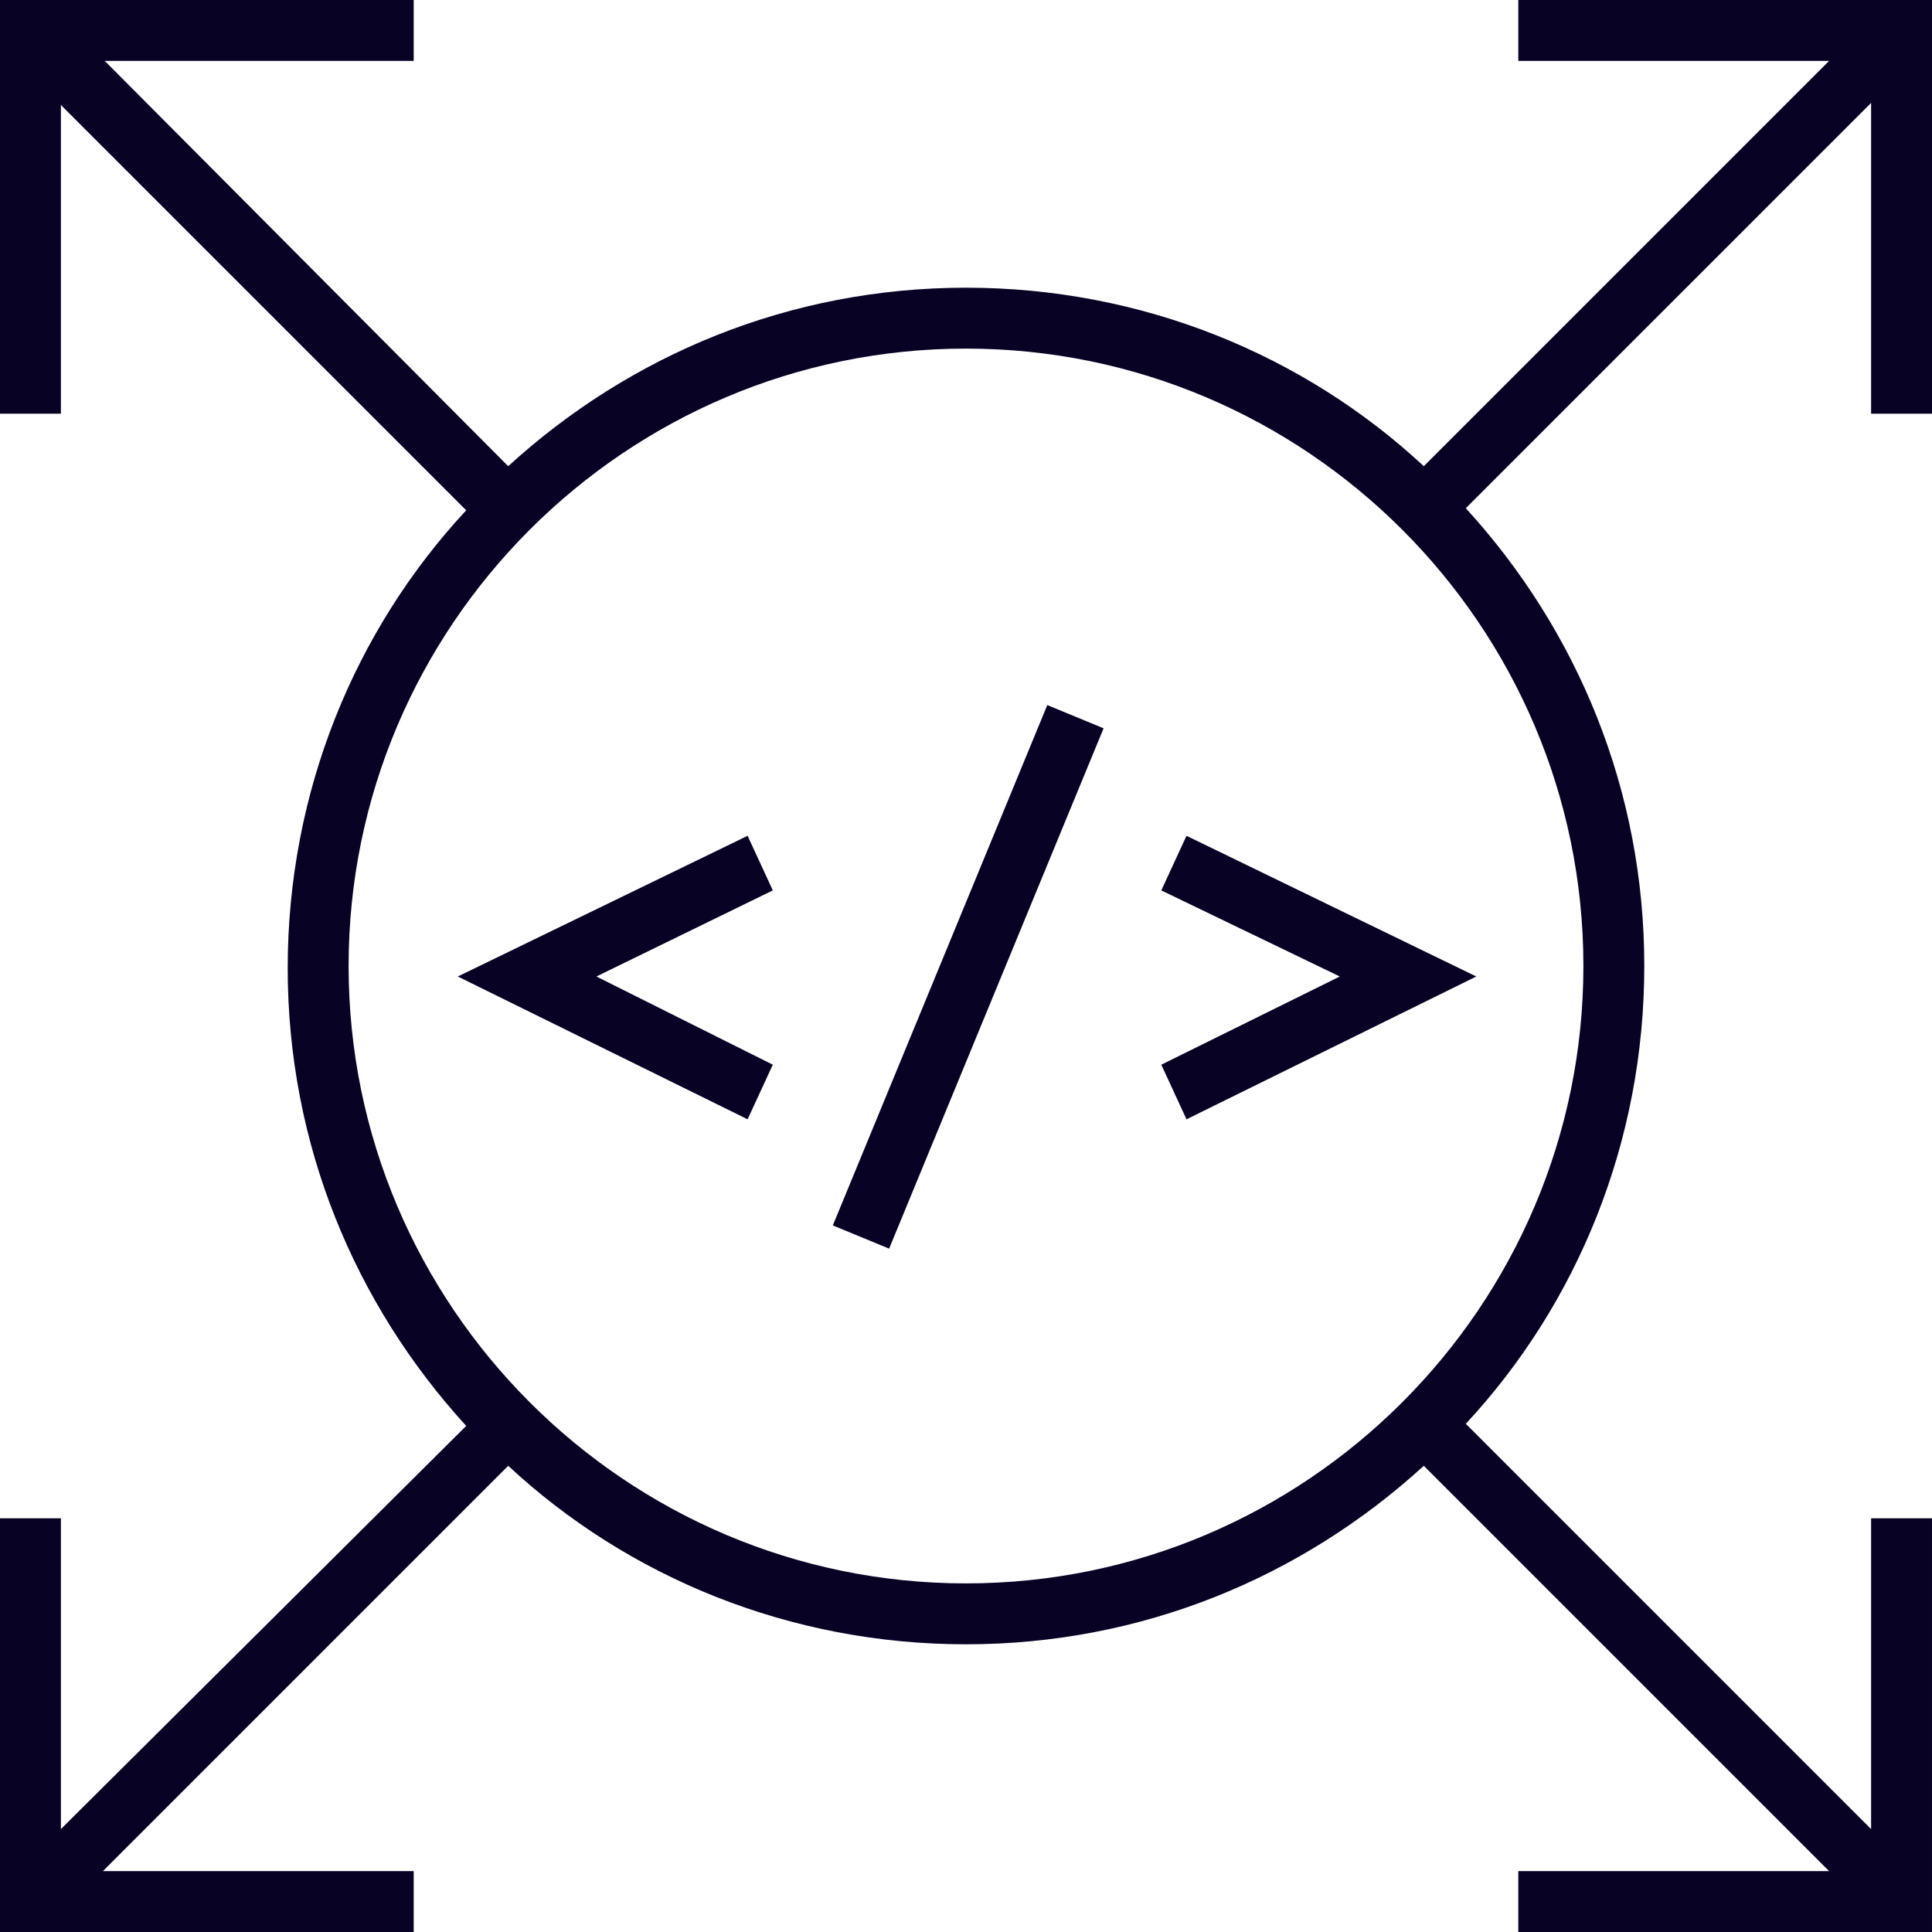 <?xml version="1.0" encoding="UTF-8"?>
<svg id="Layer_1" xmlns="http://www.w3.org/2000/svg" version="1.1" viewBox="0 0 92 92">
  <!-- Generator: Adobe Illustrator 29.5.1, SVG Export Plug-In . SVG Version: 2.1.0 Build 141)  -->
  <defs>
    <style>
      .st0 {
        fill: #080225;
      }
    </style>
  </defs>
  <polygon class="st0" points="2.9 19.7 0 19.7 0 0 19.7 0 19.7 2.9 2.9 2.9 2.9 19.7"/>
  <g>
    <path class="st0" d="M92,19.7V0h-19.7v2.9h14.8l-19.3,19.3c-5.7-5.3-13.4-8.5-21.8-8.5s-16,3.2-21.8,8.5L2.5.4.4,2.5l21.8,21.8c-5.3,5.7-8.5,13.4-8.5,21.8s3.2,16,8.5,21.8L2.9,87.1v-14.8H0v19.7h19.7v-2.9H4.9l19.3-19.3c5.7,5.3,13.4,8.5,21.8,8.5s16-3.2,21.8-8.5l19.3,19.3h-14.8v2.9h19.7v-19.7h-2.9v14.8l-19.3-19.3c5.3-5.7,8.5-13.4,8.5-21.8s-3.2-16-8.5-21.8l19.3-19.3v14.8h2.9ZM46,75.4c-16.2,0-29.4-13.2-29.4-29.4s13.2-29.4,29.4-29.4,29.4,13.2,29.4,29.4-13.2,29.4-29.4,29.4Z"/>
    <polygon class="st0" points="35.6 39.8 21.8 46.5 35.6 53.3 36.8 50.7 28.4 46.5 36.8 42.4 35.6 39.8"/>
    <polygon class="st0" points="55.3 42.4 63.8 46.5 55.3 50.7 56.5 53.3 70.3 46.5 56.5 39.8 55.3 42.4"/>
    <rect class="st0" x="32.7" y="45.1" width="26.8" height="2.9" transform="translate(-14.5 71.4) rotate(-67.6)"/>
  </g>
</svg>